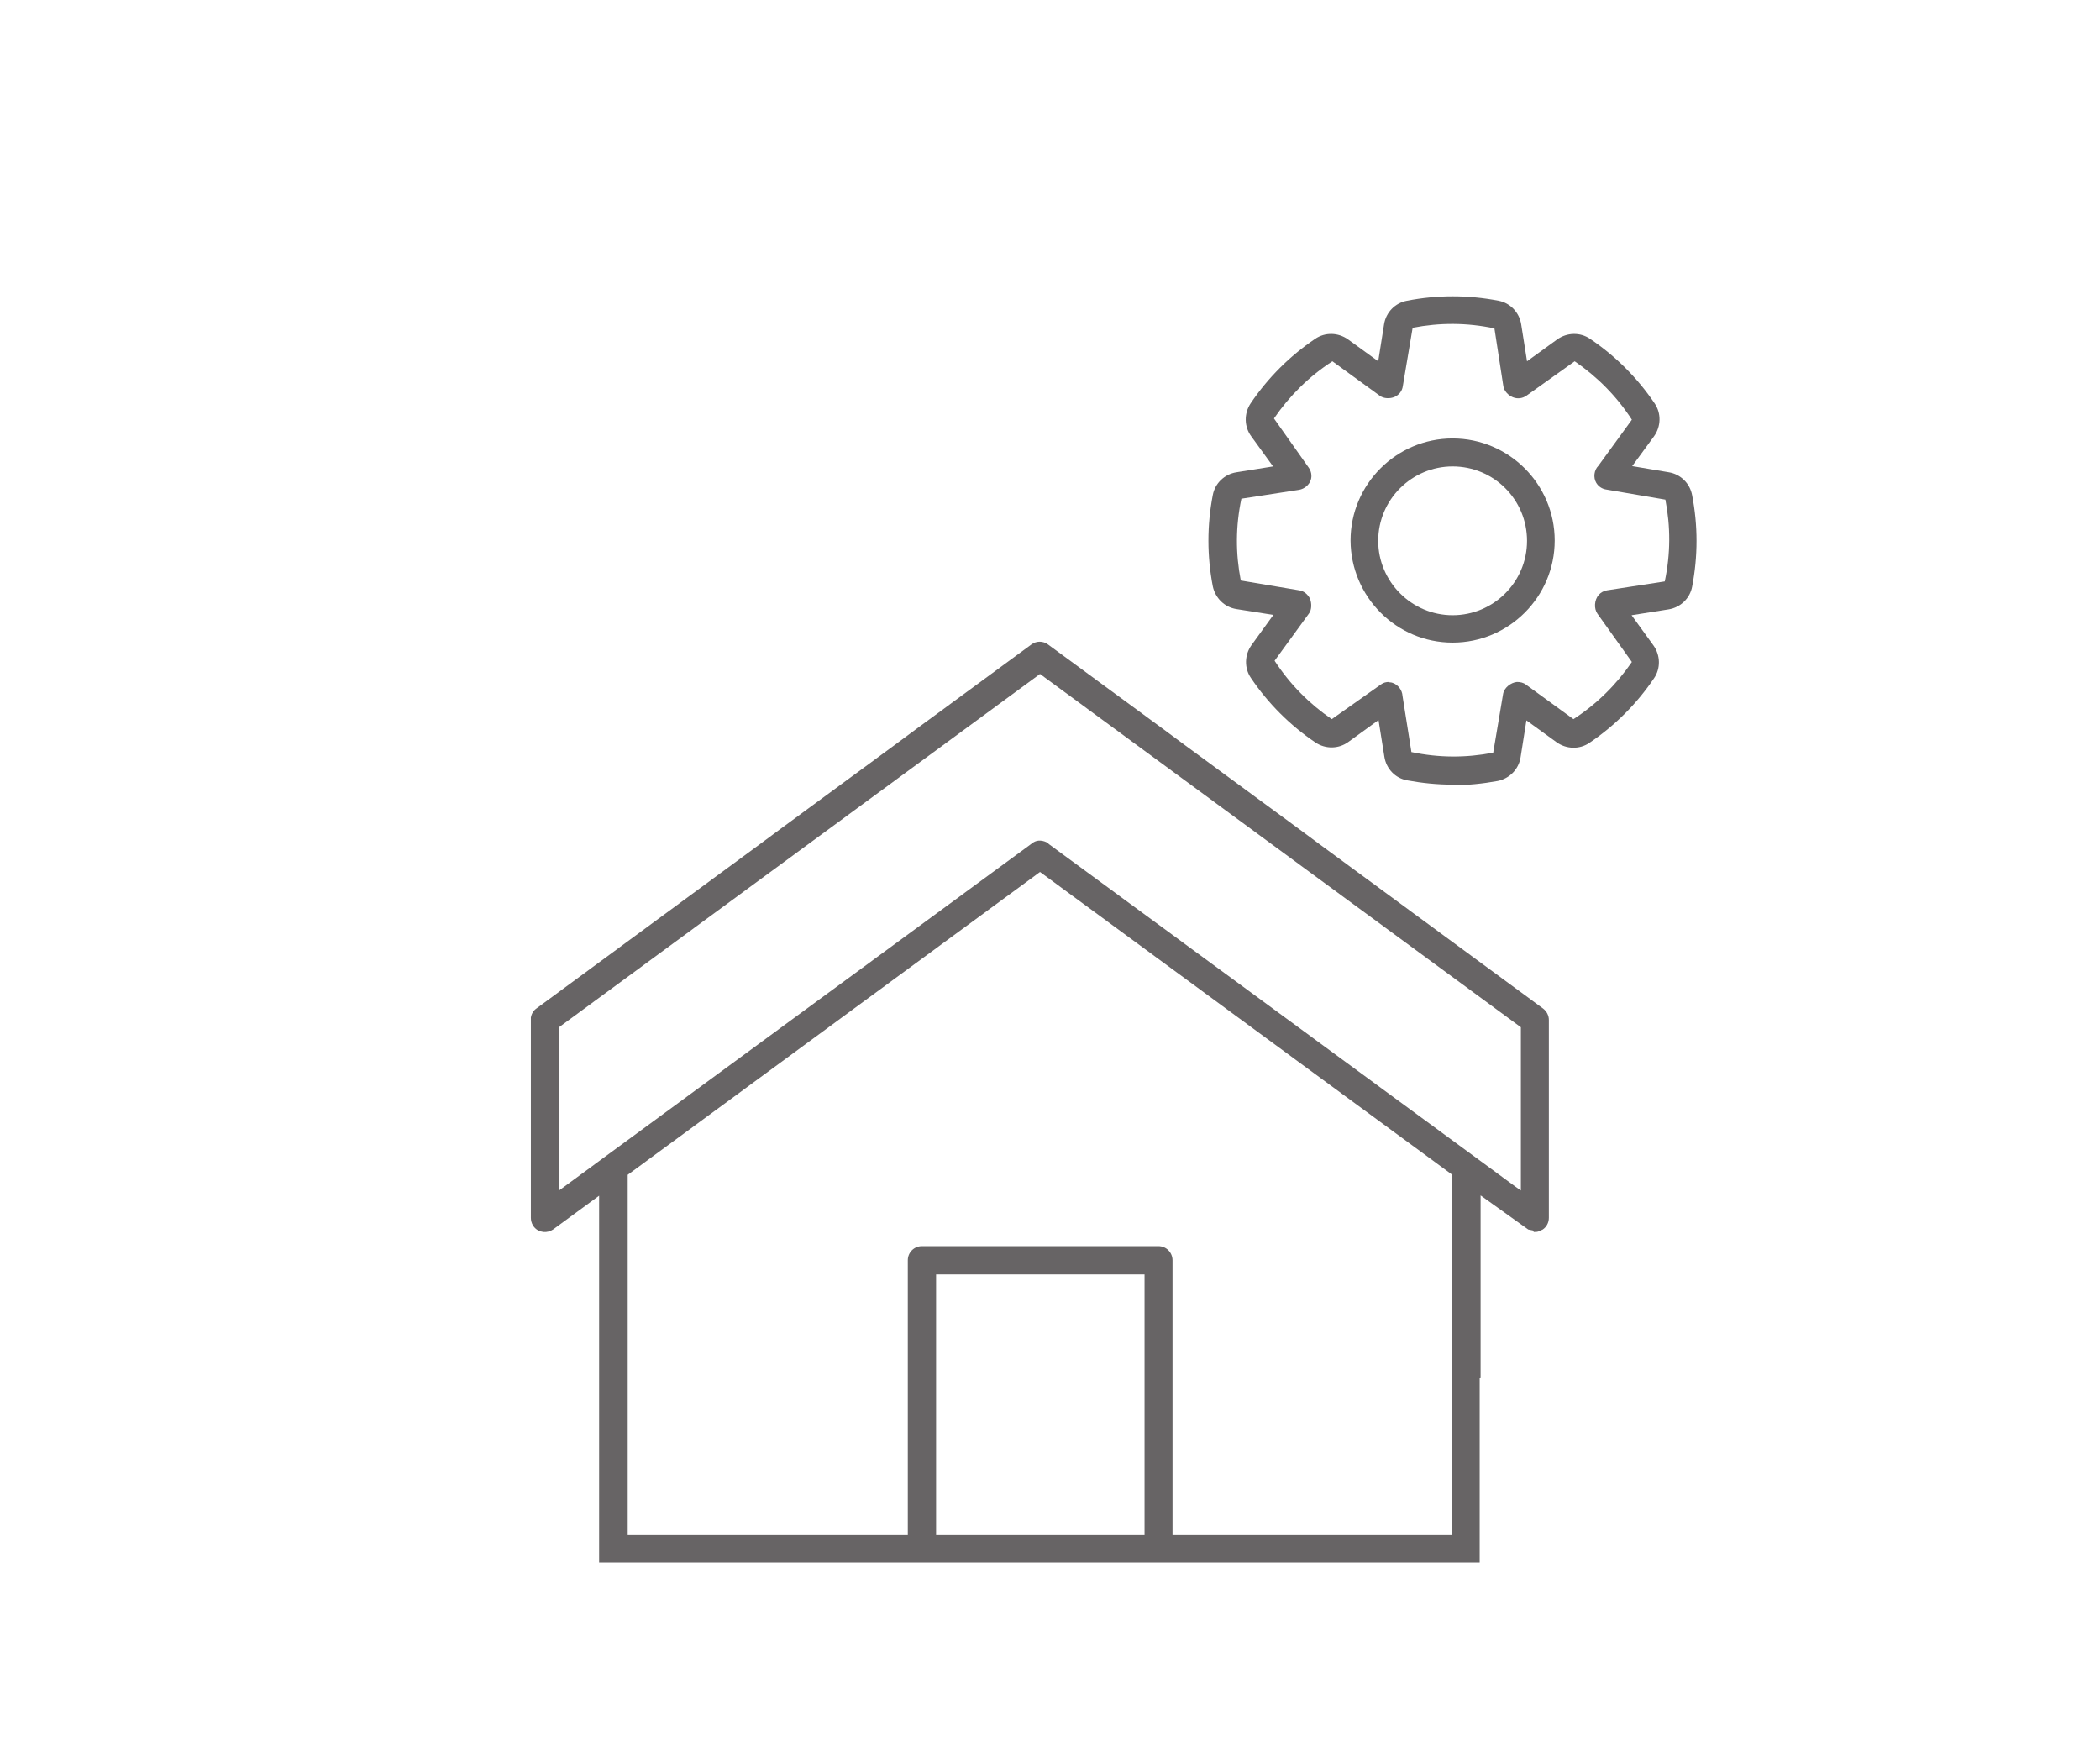 <?xml version="1.0" encoding="UTF-8"?>
<svg xmlns="http://www.w3.org/2000/svg" viewBox="0 0 68.03 56.69" width="100" height="83"><defs><style>.c{fill:#676465;}.d{fill:#666465;}</style></defs><g id="a"/><g id="b"><g><path class="c" d="M48.02,44.8v-5.92l1.55,1.11,.15,.03,.03,.05c.06,0,.11,0,.16-.02l.13-.06c.12-.08,.2-.22,.2-.38v-6.44c0-.14-.07-.28-.19-.37l-7.25-5.33-.77-.57-3.62-2.66-.77-.57-3.69-2.71c-.16-.12-.38-.12-.54,0l-3.69,2.71-.77,.57-3.62,2.66-.77,.57-7.25,5.33c-.1,.07-.16,.18-.18,.29v6.52c0,.17,.09,.33,.24,.41,.06,.03,.11,.04,.17,.05,.11,.01,.22-.02,.31-.08l1.5-1.1v11.94h28.64v-6.02Zm-10.93,5.11h-6.78v-8.46h6.78v8.46Zm10.02,0h-9.11v-8.92c0-.25-.2-.46-.46-.46h-7.69c-.25,0-.46,.2-.46,.46v8.92h-9.11v-11.7l.04-.03,13.37-9.82,13.41,9.85v11.7Zm-13.14-22.48c-.18-.11-.36-.12-.5-.03l-15.41,11.31v-5.31l.04-.03,15.59-11.45,15.64,11.49v5.31l-.17-.12-15.2-11.16Z"/><g><path class="d" d="M47.11,25.52c-.5,0-.99-.05-1.48-.14-.39-.07-.68-.38-.74-.77l-.19-1.19-.98,.71c-.31,.23-.74,.24-1.07,.02-.83-.56-1.54-1.27-2.1-2.1-.22-.32-.21-.75,.02-1.07l.71-.98-1.2-.19c-.39-.06-.69-.36-.77-.74-.19-.99-.19-1.98,0-2.97,.07-.38,.38-.68,.77-.74l1.19-.19-.71-.98c-.23-.31-.24-.74-.02-1.07,.56-.83,1.27-1.54,2.1-2.1,.32-.22,.75-.21,1.07,.02l.98,.71,.19-1.2c.06-.39,.36-.7,.75-.77,.98-.19,1.98-.19,2.97,0,.38,.07,.68,.38,.74,.77l.19,1.2,.98-.71c.32-.23,.75-.24,1.07-.02,.83,.56,1.54,1.27,2.1,2.1,.22,.32,.21,.75-.02,1.07l-.71,.97,1.19,.2c.38,.06,.69,.36,.76,.75,.19,.98,.19,1.98,0,2.97-.07,.38-.38,.68-.77,.74l-1.2,.19,.71,.98c.23,.32,.24,.75,.02,1.07-.56,.83-1.27,1.54-2.1,2.1-.32,.22-.75,.21-1.07-.02l-.98-.71-.19,1.2c-.06,.39-.36,.69-.74,.77-.49,.09-.99,.14-1.49,.14Zm-2.09-3.33s.1,0,.14,.02c.18,.06,.31,.24,.32,.42l.29,1.83c.9,.19,1.78,.19,2.66,.02l.32-1.9c.03-.21,.25-.38,.45-.4,.11,0,.21,.02,.3,.09l1.54,1.12c.77-.5,1.4-1.13,1.9-1.86l-1.12-1.57c-.12-.17-.1-.45,.04-.61,.07-.08,.16-.13,.27-.15l1.88-.29c.19-.9,.19-1.78,.02-2.66l-1.93-.33c-.13-.02-.25-.1-.32-.22-.1-.17-.07-.41,.07-.55l1.09-1.5c-.5-.77-1.13-1.4-1.86-1.9l-1.57,1.12c-.13,.09-.29,.11-.44,.05-.15-.06-.29-.21-.31-.36l-.29-1.88c-.9-.19-1.78-.19-2.66-.02l-.32,1.9c-.02,.16-.13,.29-.27,.35-.14,.06-.35,.06-.48-.04l-1.54-1.12c-.77,.5-1.4,1.13-1.9,1.86l1.13,1.6c.08,.11,.11,.26,.07,.39-.05,.17-.21,.3-.38,.33l-1.88,.29c-.19,.9-.19,1.78-.02,2.66l1.9,.32c.15,.02,.28,.13,.35,.27,.06,.15,.06,.36-.03,.48l-1.12,1.54c.5,.77,1.13,1.4,1.86,1.9l1.6-1.13c.08-.06,.17-.08,.26-.08Z"/><path class="d" d="M47.11,20.9h0c-1.83,0-3.31-1.49-3.32-3.32,0-1.83,1.49-3.32,3.32-3.32s3.32,1.49,3.32,3.32-1.49,3.32-3.32,3.32Zm0-5.73c-1.33,0-2.42,1.08-2.42,2.42,0,1.33,1.09,2.42,2.42,2.42,1.33,0,2.42-1.08,2.42-2.42s-1.08-2.42-2.42-2.42Z"/></g></g></g></svg>
